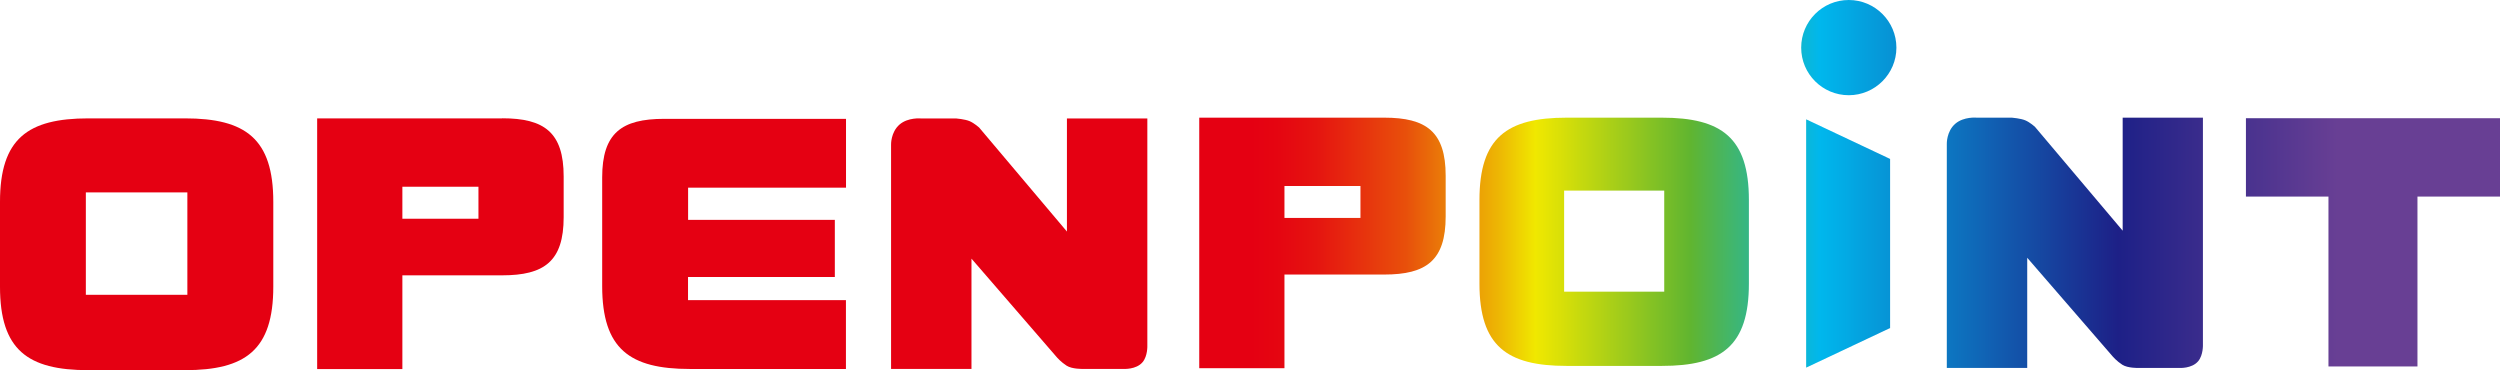 <?xml version="1.0" encoding="UTF-8"?><svg xmlns="http://www.w3.org/2000/svg" xmlns:xlink="http://www.w3.org/1999/xlink" viewBox="0 0 317.43 47"><defs><style>.j{fill:url(#f);}.k{fill:#e50012;}.l{fill:url(#g);}.m{fill:url(#i);}.n{fill:url(#h);}.o{fill:url(#d);}.p{fill:url(#e);}</style><linearGradient id="d" x1="152.28" y1="30.84" x2="316.49" y2="30.84" gradientTransform="matrix(1, 0, 0, 1, 0, 0)" gradientUnits="userSpaceOnUse"><stop offset=".04" stop-color="#e50012"/><stop offset=".06" stop-color="#e50511"/><stop offset=".09" stop-color="#e51410"/><stop offset=".12" stop-color="#e72d0e"/><stop offset=".16" stop-color="#e8500b"/><stop offset=".19" stop-color="#ea7d08"/><stop offset=".23" stop-color="#edb404"/><stop offset=".26" stop-color="#f0e800"/><stop offset=".38" stop-color="#60b530"/><stop offset=".48" stop-color="#00b7ed"/><stop offset=".71" stop-color="#1d2087"/><stop offset=".88" stop-color="#683f94"/></linearGradient><linearGradient id="e" x1="152.27" y1="30.7" x2="316.48" y2="30.7" xlink:href="#d"/><linearGradient id="f" x1="152.27" y1="30.83" x2="316.48" y2="30.83" xlink:href="#d"/><linearGradient id="g" x1="152.27" y1="30.92" x2="316.48" y2="30.92" xlink:href="#d"/><linearGradient id="h" x1="152.27" y1="6.05" x2="316.48" y2="6.05" xlink:href="#d"/><linearGradient id="i" x1="152.27" y1="30.77" x2="316.48" y2="30.77" xlink:href="#d"/></defs><g id="a"/><g id="b"><g id="c"><g><g><path class="o" d="M175.75,14.94h-23.48v31.81h10.82v-11.89h12.66c5.35,0,7.81-1.78,7.81-7.38v-5.16c0-5.6-2.46-7.38-7.81-7.38Zm-3.01,12.73h-9.65v-4.05h9.65v4.05Z"/><path class="p" d="M211,14.94h-12.09c-7.59,0-11.06,2.54-11.06,10.45v10.62c0,7.92,3.47,10.45,11.06,10.45h12.09c7.59,0,11.06-2.53,11.06-10.45v-10.62c0-7.91-3.47-10.45-11.06-10.45Zm.31,22.09h-12.71v-12.83h12.71v12.83Z"/><path class="j" d="M279.72,14.94h-10.2v14.35l-11.15-13.2s-.6-.54-1.19-.8c-.59-.26-1.73-.35-1.73-.35h-4.46s-1.64-.16-2.72,.77c-1.14,.98-1.08,2.58-1.08,2.58v28.43h10.21v-13.99l10.88,12.56s.49,.57,1.19,1.02c.7,.45,2.05,.41,2.05,.41h5.17s1.61,.11,2.42-.86c.66-.79,.6-2.11,.6-2.11V14.94Z"/><polygon class="l" points="229.33 46.68 239.99 41.65 239.99 20.18 229.33 15.15 229.33 46.68"/><path class="n" d="M234.74,0c-3.34,0-6.04,2.71-6.04,6.05s2.71,6.04,6.04,6.04,6.05-2.71,6.05-6.04-2.71-6.05-6.05-6.05Z"/><polygon class="m" points="317.43 15.01 306.95 15.01 295.65 15.01 285.17 15.01 285.17 24.96 295.65 24.96 295.65 46.53 306.95 46.53 306.95 35.42 306.95 25.48 306.95 24.96 317.43 24.96 317.43 15.01"/></g><g><path class="k" d="M63.76,15.03h-23.49v31.83h10.82v-11.9h12.67c5.35,0,7.81-1.78,7.81-7.39v-5.16c0-5.6-2.46-7.39-7.81-7.39Zm-3.01,12.74h-9.66v-4.06h9.66v4.06Z"/><path class="k" d="M23.48,15.03H11.22C3.52,15.03,0,17.61,0,25.63v10.77c0,8.03,3.52,10.6,11.22,10.6h12.26c7.7,0,11.22-2.57,11.22-10.6v-10.77c0-8.02-3.52-10.6-11.22-10.6Zm.32,22.4H10.9v-13h12.89v13Z"/><path class="k" d="M145.67,15.04h-10.2v14.36l-11.15-13.21s-.6-.54-1.19-.8c-.59-.26-1.73-.35-1.73-.35h-4.46s-1.64-.16-2.72,.77c-1.14,.99-1.08,2.58-1.08,2.58v28.45h10.21v-14l10.88,12.57s.5,.57,1.2,1.02c.7,.45,2.05,.41,2.05,.41h5.18s1.61,.11,2.42-.86c.66-.79,.6-2.11,.6-2.11V15.04Z"/><path class="k" d="M106.01,27.92h-18.64v-4.09h20.05V15.09h-23.09c-5.39,0-7.87,1.8-7.87,7.44v13.79c0,7.99,3.5,10.53,11.14,10.53h19.81v-8.74h-20.05v-2.94h18.64v-7.24Z"/></g></g></g></g></svg>